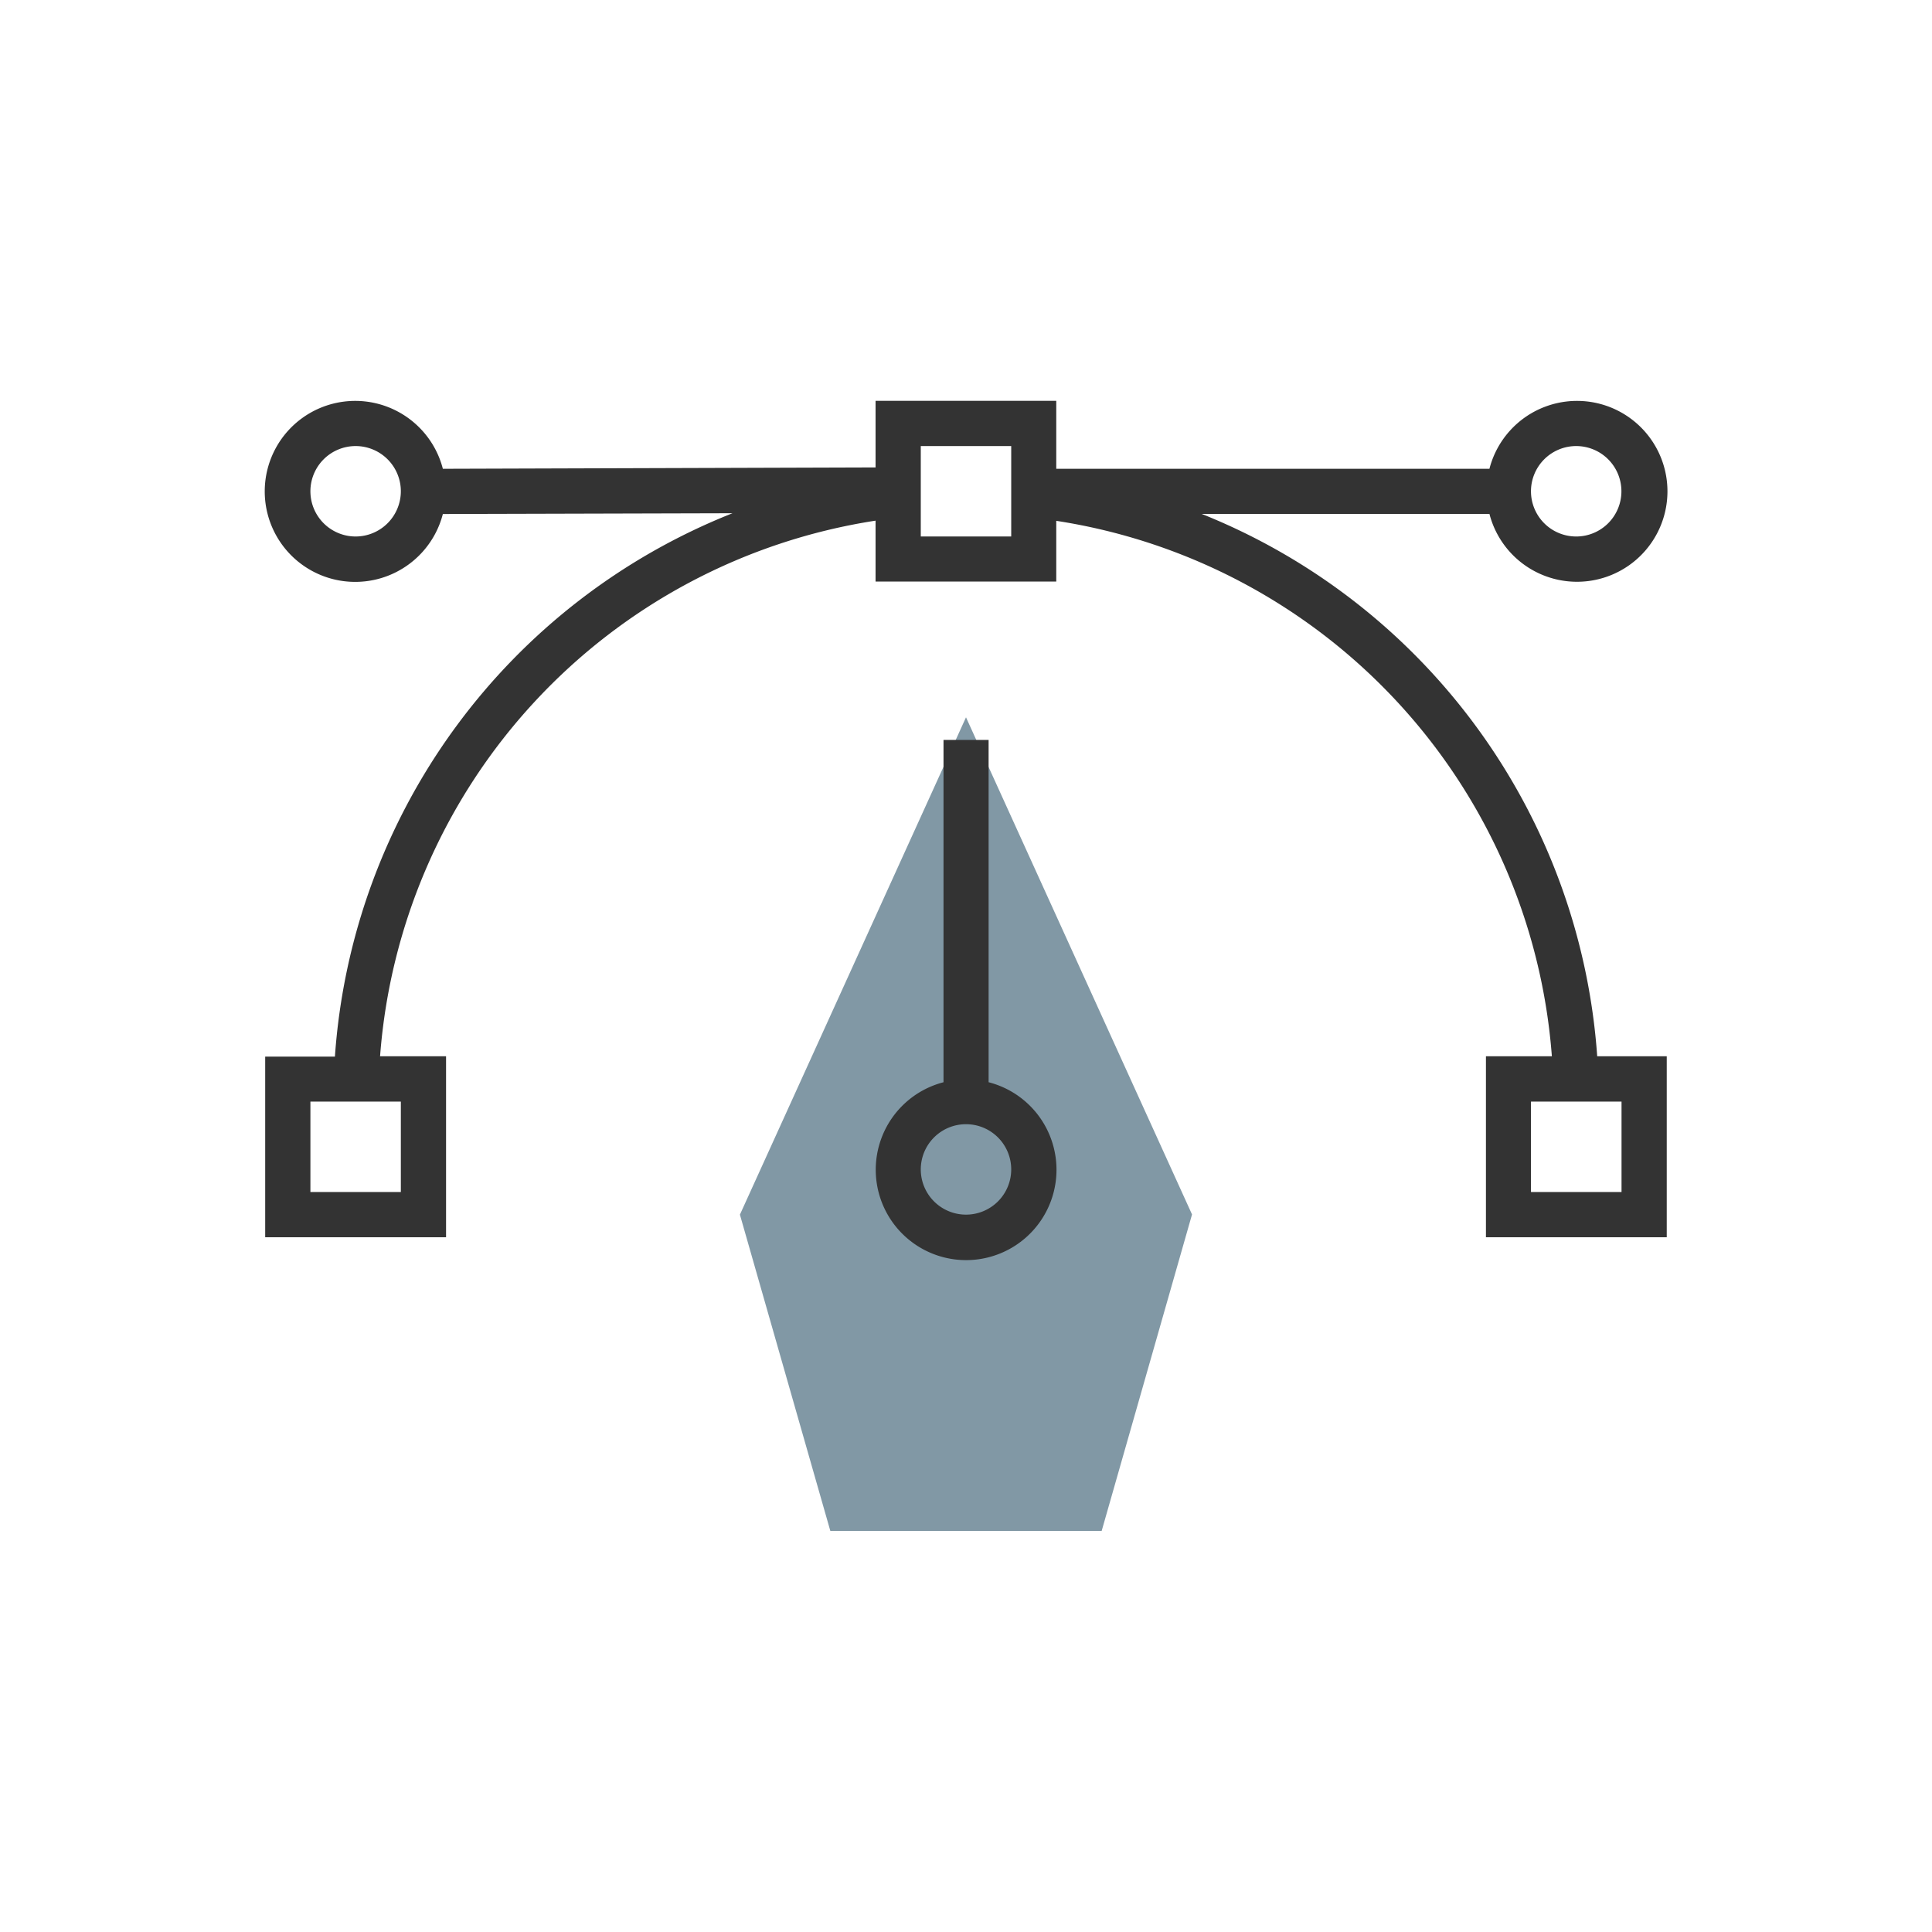 <?xml version="1.0" encoding="UTF-8"?> <svg xmlns="http://www.w3.org/2000/svg" id="Layer_1" data-name="Layer 1" viewBox="0 0 325.58 325.58"> <defs> <style>.cls-1{fill:#8198a5;}.cls-2{fill:#333;}</style> </defs> <title>Homepage Icons</title> <path class="cls-1" d="M162.79,120.88l-38.1,83.81L139.93,258h45.72l15.23-53.34Zm0,0"></path> <path class="cls-2" d="M166.6,182.38V124.69H159v57.69a15.23,15.23,0,1,0,7.62,0Zm-3.81,22.31a7.62,7.62,0,1,1,7.62-7.62,7.62,7.62,0,0,1-7.62,7.62Zm0,0"></path> <path class="cls-2" d="M202.5,86.6H251A15.24,15.24,0,1,0,251,79H178V67.55H147.55V78.77L74.63,79a15.25,15.25,0,1,0,0,7.62l48.81-.13a106.47,106.47,0,0,0-67,91.57H44.69V208.5H75.17V178H64.05a98.83,98.83,0,0,1,83.5-90.26V98H178V87.77A98.82,98.82,0,0,1,261.52,178H250.41V208.5h30.47V178H269.16A106.49,106.49,0,0,0,202.5,86.6Zm63.15-11.43A7.62,7.62,0,1,1,258,82.79a7.62,7.62,0,0,1,7.63-7.62ZM59.93,90.41a7.62,7.62,0,1,1,7.62-7.62,7.63,7.63,0,0,1-7.62,7.62Zm7.62,95.23v15.24H52.31V185.64ZM170.41,90.41H155.17V75.17h15.24Zm102.85,95.23v15.24H258V185.64Zm0,0"></path> </svg> 
